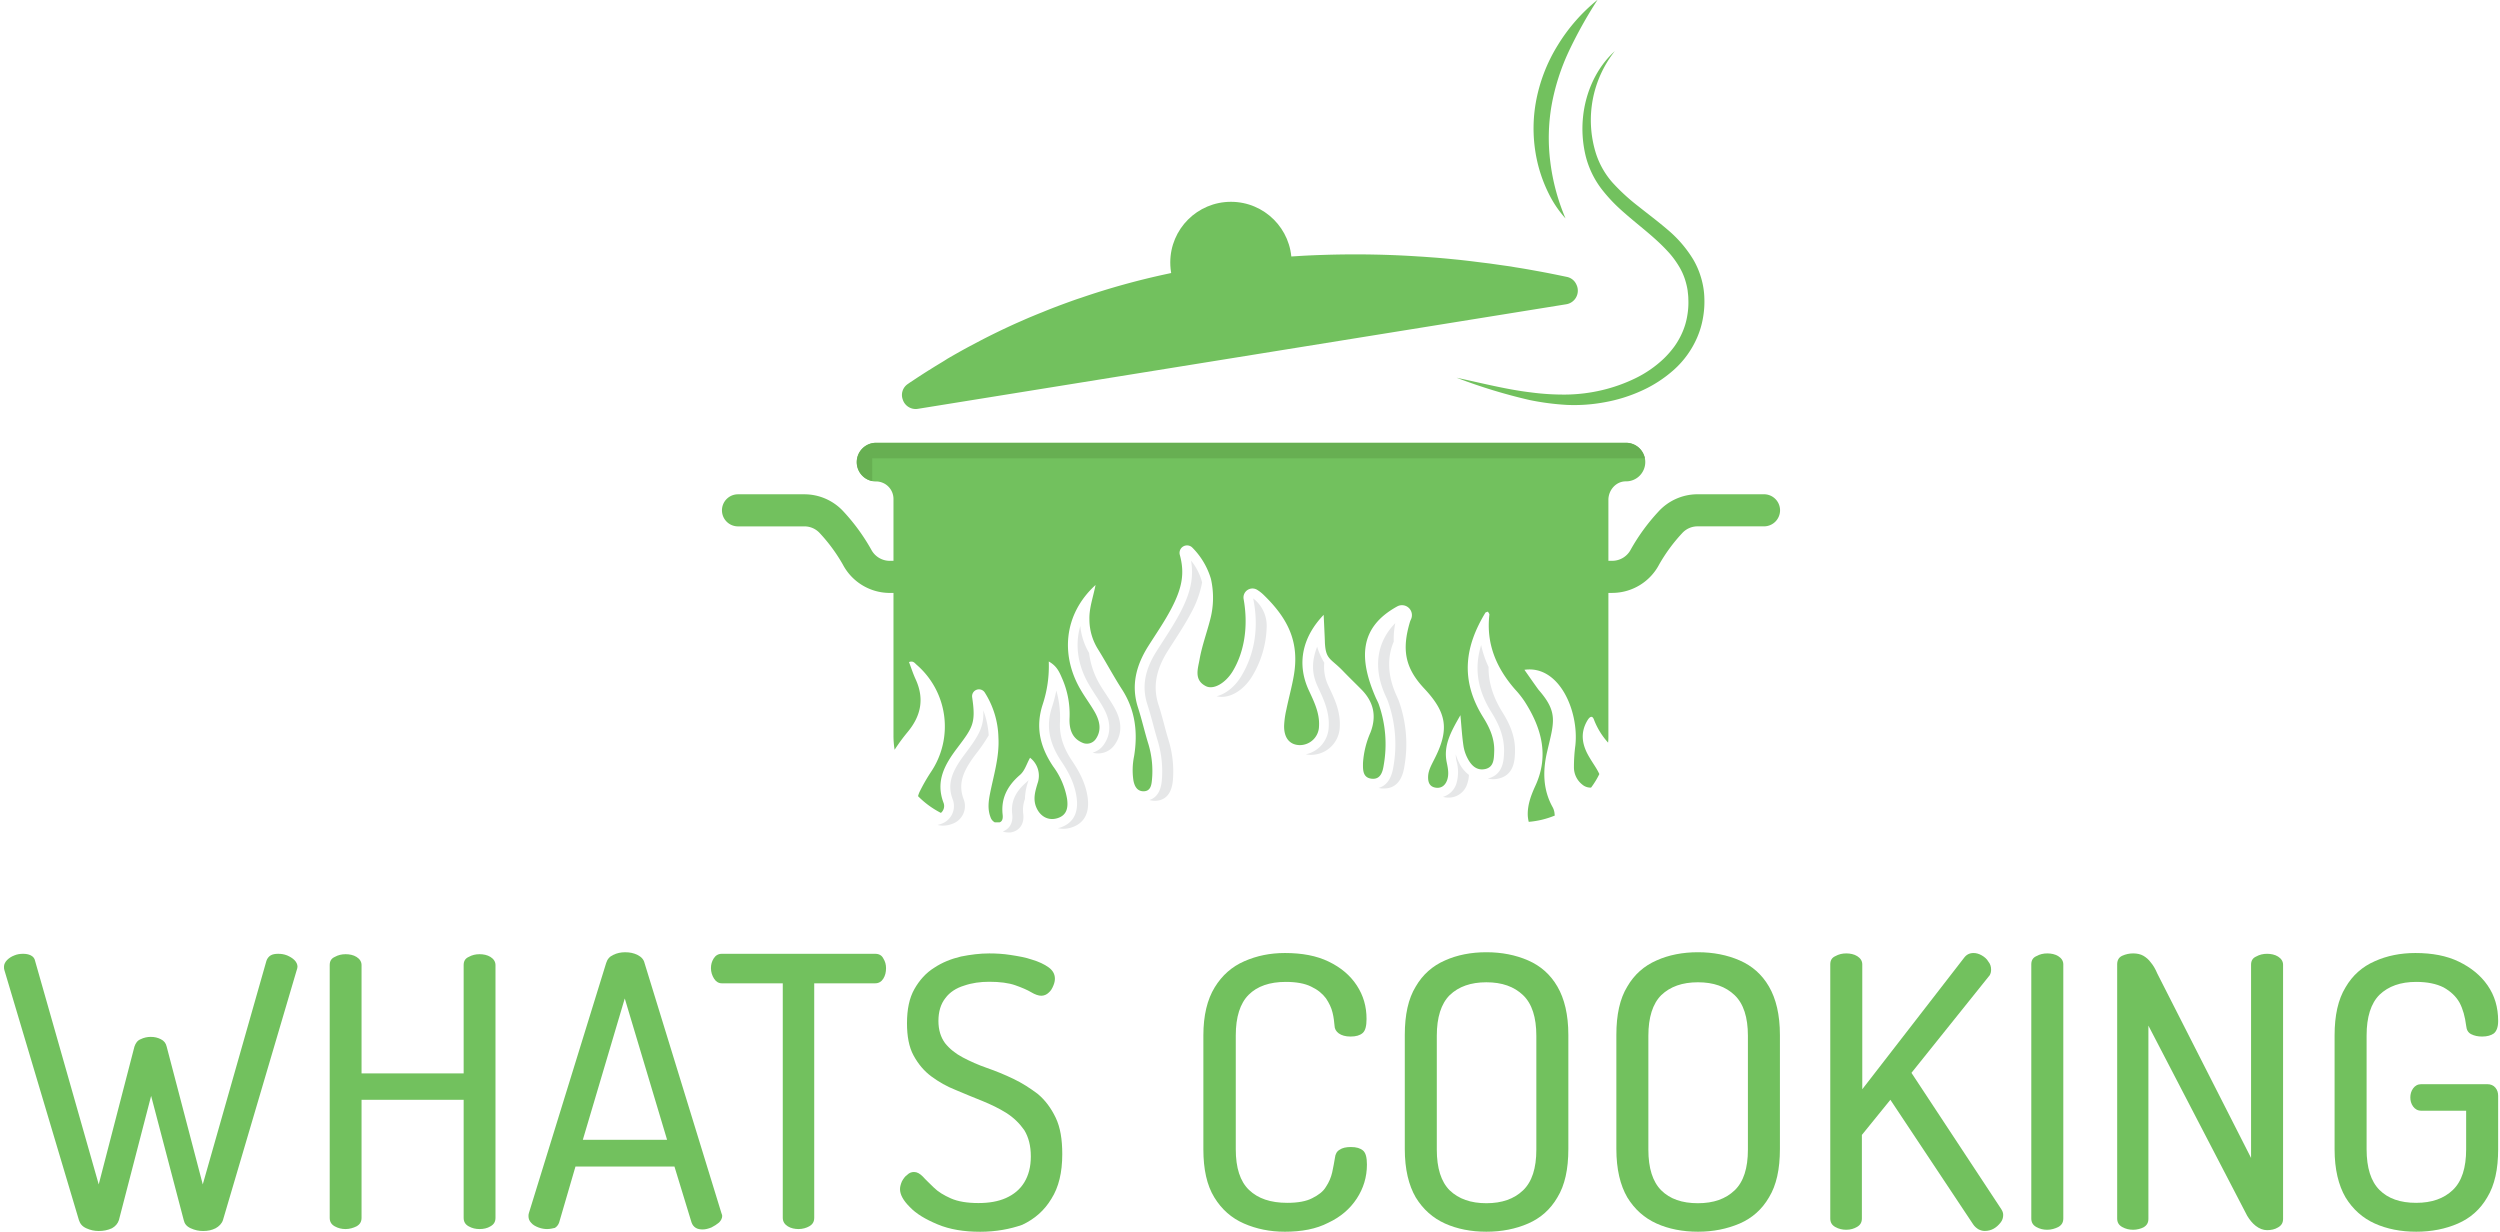 <?xml version="1.0" encoding="UTF-8" standalone="no"?>
<svg
   xmlns:dc="http://purl.org/dc/elements/1.1/"
   xmlns:cc="http://creativecommons.org/ns#"
   xmlns:rdf="http://www.w3.org/1999/02/22-rdf-syntax-ns#"
   xmlns:svg="http://www.w3.org/2000/svg"
   xmlns="http://www.w3.org/2000/svg"
   xmlns:sodipodi="http://sodipodi.sourceforge.net/DTD/sodipodi-0.dtd"
   xmlns:inkscape="http://www.inkscape.org/namespaces/inkscape"
   version="1.1"
   id="Layer_1"
   x="0px"
   y="0px"
   viewBox="-1 -1 671 330.565"
   xml:space="preserve"
   sodipodi:docname="logo-vertical.svg"
   width="671"
   height="330.565"
   inkscape:version="1.0.1 (3bc2e813f5, 2020-09-07)"><defs
   id="defs47" /><sodipodi:namedview
   pagecolor="#ffffff"
   bordercolor="#666666"
   borderopacity="1"
   objecttolerance="10"
   gridtolerance="10"
   guidetolerance="10"
   inkscape:pageopacity="0"
   inkscape:pageshadow="2"
   inkscape:window-width="1920"
   inkscape:window-height="1121"
   id="namedview45"
   showgrid="false"
   viewbox-x="-1"
   viewbox-y="-1"
   inkscape:zoom="0.73500002"
   inkscape:cx="627.80184"
   inkscape:cy="278.30102"
   inkscape:window-x="-9"
   inkscape:window-y="-9"
   inkscape:window-maximized="1"
   inkscape:current-layer="g42"
   inkscape:document-rotation="0" />
<style
   type="text/css"
   id="style2">
	.st0{display:none;}
	.st1{fill:#72C15E;}
	.st2{fill:#FFFFFF;}
	.st3{fill:#67AF52;}
	.st4{fill:#E6E7E8;}
</style>
<rect
   x="-677.379"
   class="st0"
   width="2000"
   height="2000"
   id="rect4"
   y="-808.525" />
<g
   id="g42"
   transform="translate(-677.379,-808.525)">
	
	
<g
   id="g2813"
   transform="matrix(1.097,0,0,1.097,146.507,1021.69)"
   style="fill:#000000;fill-opacity:1"><g
     id="g4814"
     transform="matrix(0.733,0,0,0.733,370.745,60.703)"><path
       class="cls-1"
       d="m 450.665,-151.244 h -0.84 a 17.73,17.73 0 0 1 -15.33,-9.49 55.71,55.71 0 0 0 -7.68,-10.45 6.91,6.91 0 0 0 -5.12,-2.27 h -22.19 a 5.35,5.35 0 0 1 -5.35,-5.35 v 0 a 5.35,5.35 0 0 1 5.35,-5.36 h 22.19 a 17.72,17.72 0 0 1 13.08,5.81 66.53,66.53 0 0 1 9.18,12.6 7,7 0 0 0 6.05,3.8 c 2.3,0 11.13,-0.17 15.48,-0.28 l 0.27,10.71 c -0.48,-0.03 -11.07,0.28 -15.09,0.28 z"
       id="path6-7"
       style="fill:#72c15e" /><path
       class="cls-1"
       d="m 690.815,-151.244 c -4,0 -14.61,-0.28 -15.09,-0.29 l 0.27,-10.71 c 4.35,0.11 13.18,0.32 15.48,0.28 a 7,7 0 0 0 6.05,-3.8 66.11,66.11 0 0 1 9.18,-12.59 17.69,17.69 0 0 1 13.08,-5.82 h 22.19 a 5.36,5.36 0 0 1 5.36,5.36 v 0 a 5.36,5.36 0 0 1 -5.36,5.35 h -22.19 a 6.91,6.91 0 0 0 -5.12,2.27 55.71,55.71 0 0 0 -7.68,10.45 17.73,17.73 0 0 1 -15.33,9.49 z"
       id="path8-4"
       style="fill:#72c15e" /><path
       class="cls-1"
       d="m 675.835,-247.574 -216.22,34.87 a 4.52,4.52 0 0 1 -5.12,-3.11 4.4,4.4 0 0 1 1.63,-5.12 c 0.32,-0.22 0.66,-0.47 1,-0.69 1.94,-1.29 3.89,-2.57 5.84,-3.8 a 2.48,2.48 0 0 1 0.38,-0.22 c 0.94,-0.6 1.88,-1.19 2.82,-1.76 0.94,-0.57 2.17,-1.29 3.24,-2 2.14,-1.25 4.27,-2.45 6.44,-3.64 l 0.82,-0.44 4.11,-2.17 c 3.77,-1.95 7.54,-3.77 11.34,-5.49 1.82,-0.79 3.61,-1.61 5.44,-2.36 1.19,-0.5 2.41,-1 3.64,-1.48 2.86,-1.19 5.72,-2.26 8.58,-3.3 1.38,-0.5 2.76,-1 4.14,-1.44 a 248.57,248.57 0 0 1 28.81,-8 c 1.16,-0.25 2.29,-0.5 3.45,-0.72 a 284.6,284.6 0 0 1 40,-5.22 c 3.3,-0.22 6.57,-0.34 9.77,-0.44 10.71,-0.31 21,-0.09 30.5,0.54 1.67,0.09 3.33,0.22 5,0.34 1.67,0.12 3.48,0.28 5.21,0.44 1.48,0.16 2.92,0.28 4.34,0.44 1.42,0.16 3.08,0.35 4.55,0.54 1.47,0.19 3.21,0.4 4.78,0.59 2.45,0.35 4.8,0.69 7.07,1 l 1.6,0.28 c 2.45,0.38 4.77,0.79 7,1.2 3.68,0.65 7,1.35 10.15,2 a 4.42,4.42 0 0 1 3.2,2.54 4.6,4.6 0 0 1 -3.51,6.62 z"
       id="path10-2"
       style="fill:#72c15e" /><circle
       class="cls-1"
       cx="564.045"
       cy="-261.544"
       r="20.25"
       id="circle12-1"
       style="fill:#72c15e" /><path
       class="cls-1"
       d="m 702.345,-194.924 a 6.47,6.47 0 0 1 -1.88,4.56 6.36,6.36 0 0 1 -4.63,1.88 c -3.27,0 -5.8,2.92 -5.8,6.19 v 78.69 c 0,0.79 0,1.54 -0.1,2.33 a 24.49,24.49 0 0 1 -4.68,-7.57 c -0.63,-1.86 -1.63,-0.88 -2.29,0.28 -2.51,4.3 -1.6,8.39 0.82,12.34 1.06,1.83 2.35,3.52 3.23,5.44 v 0 a 27,27 0 0 1 -2.76,4.52 4.18,4.18 0 0 1 -2.92,-1 7.3,7.3 0 0 1 -2.8,-5.91 54.85,54.85 0 0 1 0.47,-7.13 c 1.26,-11.37 -5.31,-26.93 -17,-25.28 0,0 4.45,6.38 4.79,6.76 6.57,7.54 5.07,10.8 2.78,20.63 -1.48,6.31 -1.42,12.6 1.85,18.47 a 5.61,5.61 0 0 1 0.63,2 c 0,0.28 0.06,0.53 0.09,0.79 a 28.87,28.87 0 0 1 -8.7,2.1 12.23,12.23 0 0 1 -0.31,-1.92 c -0.19,-3.64 1.1,-7 2.54,-10.14 4.59,-10 2.11,-19.2 -3.58,-28.09 a 31.81,31.81 0 0 0 -3.23,-4.08 c -6.22,-7.13 -9.68,-15.2 -8.55,-24.94 0,-0.32 -0.31,-0.66 -0.5,-1 -0.38,0.16 -0.72,0.19 -0.85,0.38 -6.66,11 -8.64,22.21 -0.72,34.9 2.2,3.52 3.86,7.22 3.67,11.5 -0.09,2.45 -0.12,5.18 -3.07,5.78 -2.95,0.6 -4.75,-1.42 -5.94,-3.84 a 13.31,13.31 0 0 1 -1.26,-4 c -0.44,-3 -0.63,-6 -1,-10.15 -3.21,5.59 -5.75,10.15 -4.56,15.8 0.41,2 0.79,3.9 0.13,5.84 -0.63,1.79 -1.92,2.86 -3.87,2.55 -2.13,-0.35 -2.57,-2 -2.48,-3.84 0.1,-2 1.13,-3.76 2,-5.52 5.12,-9.93 4.34,-15.55 -3.23,-23.66 -6.54,-6.94 -7.58,-13.06 -4.84,-22.3 a 6.69,6.69 0 0 1 0.34,-0.84 3.32,3.32 0 0 0 -4.49,-4.39 v 0 c -12.82,7 -13,17.48 -7.15,30.77 0.31,0.63 0.63,1.25 0.88,1.91 a 40.17,40.17 0 0 1 1.66,20.39 c -0.34,2.2 -1.06,4.84 -4.05,4.49 -2.99,-0.35 -2.89,-3 -2.86,-5.27 a 30.1,30.1 0 0 1 2.52,-10.21 c 2.1,-5.5 1,-10.21 -3.08,-14.33 -2.08,-2.1 -4.21,-4.15 -6.25,-6.28 -4,-4.12 -5.63,-3.62 -5.91,-9.37 0,-0.88 -0.41,-9.23 -0.41,-9.23 -6.88,7.16 -9.17,16 -5,25.1 1.76,3.8 3.71,7.67 3.45,12.06 a 6.42,6.42 0 0 1 -6.56,6.32 c -3.27,-0.13 -5.15,-2.42 -5.09,-6.44 a 28.88,28.88 0 0 1 0.75,-5.41 c 0.76,-3.73 1.79,-7.41 2.45,-11.15 2,-11.24 -1.75,-19.06 -9.89,-27 a 12.44,12.44 0 0 0 -2.13,-1.72 3,3 0 0 0 -4.69,3 c 1.57,8.82 0.35,17.49 -3.7,24.15 -2.36,3.83 -6.29,6.19 -8.89,4.9 -4.12,-2.07 -2.64,-5.91 -2.11,-9 0.79,-4.43 2.36,-8.7 3.49,-13.06 a 28.51,28.51 0 0 0 0.28,-13.8 24.77,24.77 0 0 0 -6.13,-10.33 2.5,2.5 0 0 0 -4.24,2.38 c 1.67,6.13 0.79,11 -2.85,17.94 -2.27,4.34 -5.09,8.39 -7.73,12.57 -4,6.38 -5.78,13.07 -3.36,20.51 1.29,4 2.2,8.1 3.44,12.08 a 31.22,31.22 0 0 1 1.18,12.16 c -0.17,1.75 -0.56,3.63 -2.8,3.63 -2.24,0 -3.08,-1.89 -3.39,-3.74 a 23.28,23.28 0 0 1 0.25,-8 c 1.28,-7.92 0.41,-15.39 -4.06,-22.3 -2.82,-4.37 -5.27,-9 -8,-13.39 a 18.77,18.77 0 0 1 -2.86,-10 c -0.09,-3.83 1.26,-7.38 2.05,-11.43 -10.78,9.86 -11.78,23.81 -4.68,35.47 1.44,2.41 3.14,4.68 4.52,7.13 1.54,2.82 2.26,5.87 0.25,8.79 a 3.61,3.61 0 0 1 -4.55,1.23 c -3.55,-1.54 -4.4,-4.78 -4.21,-8.42 a 29.73,29.73 0 0 0 -2.64,-13.35 c -0.82,-1.92 -1.73,-3.9 -4.31,-5.31 a 40.66,40.66 0 0 1 -2,14.26 c -2.54,7.7 -0.85,14.36 3.49,20.8 a 25.42,25.42 0 0 1 4.62,10.77 c 0.4,2.89 0,5.47 -3.21,6.47 -3.21,1 -6.06,-0.75 -7.25,-4.11 -0.88,-2.61 -0.13,-5 0.59,-7.45 a 7.59,7.59 0 0 0 -2.48,-8.61 c -1.22,2.17 -1.73,4.31 -3.39,5.75 -4.09,3.52 -6.41,7.76 -5.75,13.35 0.09,1 0,2.05 -1,2.45 h -1.65 a 3,3 0 0 1 -1.41,-1.72 c -1,-2.58 -0.69,-5.25 -0.16,-7.89 1.23,-6.19 3.17,-12.31 2.8,-18.72 a 29.23,29.23 0 0 0 -4.62,-15.09 2.3,2.3 0 0 0 -4.15,1.66 c 1.26,8.59 0.28,10 -4.9,16.85 -4.14,5.47 -7.38,11 -4.71,18.25 a 3,3 0 0 1 -0.82,3.52 29.71,29.71 0 0 1 -7.63,-5.59 8.81,8.81 0 0 1 0.5,-1.41 59.78,59.78 0 0 1 3.77,-6.6 27.22,27.22 0 0 0 -4.8,-35.9 c -0.6,-0.54 -1.1,-1.36 -2.49,-0.85 0.73,1.91 1.35,3.86 2.2,5.71 3,6.51 1.82,12.26 -2.67,17.66 a 60.87,60.87 0 0 0 -4.33,5.9 29,29 0 0 1 -0.38,-4.71 v -79 a 5.84,5.84 0 0 0 -5.84,-5.85 6.07,6.07 0 0 1 -1.29,-0.12 6.28,6.28 0 0 1 -3.27,-1.76 6.45,6.45 0 0 1 4.56,-11 h 250.34 a 6.45,6.45 0 0 1 4.56,1.89 6.56,6.56 0 0 1 1.76,3.3 5.7,5.7 0 0 1 0.12,1.22 z"
       id="path18-5"
       style="fill:#72c15e" /><path
       class="cls-2"
       d="M 702.205,-196.174 H 444.315 v 7.57 a 6.28,6.28 0 0 1 -3.27,-1.76 6.45,6.45 0 0 1 4.56,-11 h 250.3 a 6.45,6.45 0 0 1 4.56,1.89 6.56,6.56 0 0 1 1.74,3.3 z"
       id="path20-83"
       style="fill:#67af52" /><path
       class="cls-3"
       d="m 593.205,-119.554 c 1.77,3.78 3.77,8 3.48,13 a 9.69,9.69 0 0 1 -7.65,9.18 9.44,9.44 0 0 0 1.44,0.18 h 0.39 a 9.62,9.62 0 0 0 9.51,-9.37 c 0.28,-5 -1.72,-9.27 -3.49,-13 l -0.26,-0.56 a 14.65,14.65 0 0 1 -1.43,-7.82 24.19,24.19 0 0 1 -2.38,-5.35 c -1.7,4.47 -2,8.55 0.13,13.17 z"
       id="path26-2"
       style="fill:#e6e7e8" /><path
       class="cls-3"
       d="m 615.745,-116.694 c 0.24,0.51 0.47,1 0.67,1.54 a 42.81,42.81 0 0 1 1.84,22 c -0.73,4.65 -2.84,6.44 -4.94,7 a 9.8,9.8 0 0 0 1,0.18 c 0.31,0 0.6,0 0.88,0 2.55,0 5.79,-1.26 6.72,-7.24 a 42.81,42.81 0 0 0 -1.84,-22 c -0.2,-0.52 -0.43,-1 -0.66,-1.54 -0.09,-0.19 -0.18,-0.38 -0.26,-0.57 -2.83,-6.38 -3,-12.45 -0.77,-17.66 a 27.79,27.79 0 0 1 0.51,-6.17 c -6.13,6.23 -7.45,14.72 -3.43,23.83 0.11,0.25 0.2,0.44 0.28,0.63 z"
       id="path28-3"
       style="fill:#e6e7e8" /><path
       class="cls-3"
       d="m 634.825,-83.174 a 7.12,7.12 0 0 0 0.73,0.17 8,8 0 0 0 1.18,0.09 6.52,6.52 0 0 0 6.23,-4.75 10.1,10.1 0 0 0 0.52,-2.84 11.29,11.29 0 0 1 -3.4,-4.27 16.74,16.74 0 0 1 -1,-2.59 10.11,10.11 0 0 0 0.23,2.16 13.54,13.54 0 0 1 0,7.54 6.69,6.69 0 0 1 -4.49,4.49 z"
       id="path30-79"
       style="fill:#e6e7e8" /><path
       class="cls-3"
       d="m 655.205,-98.044 v 0.18 c -0.09,2.41 -0.3,7.38 -5.43,8.57 a 7.22,7.22 0 0 0 1.83,0.23 8.28,8.28 0 0 0 1.6,-0.18 c 5.35,-1.09 5.56,-6.19 5.65,-8.63 v -0.18 c 0.23,-5.54 -2.1,-10 -4.15,-13.31 -3.19,-5.11 -4.74,-10.07 -4.66,-15.17 a 32.59,32.59 0 0 1 -2.48,-7.32 c -2.39,7.79 -1.23,15 3.46,22.49 2.05,3.29 4.37,7.78 4.18,13.32 z"
       id="path32-8"
       style="fill:#e6e7e8" /><path
       class="cls-3"
       d="m 561.045,-116.554 c 3.58,0 7.53,-2.68 10.05,-6.81 a 33.52,33.52 0 0 0 4.88,-16.45 11.51,11.51 0 0 0 -4.45,-9.56 h -0.05 c 1.94,9.55 0.57,18.45 -4.06,26.05 -2.09,3.42 -5.14,5.83 -8.16,6.57 a 7,7 0 0 0 1.79,0.2 z"
       id="path34-5"
       style="fill:#e6e7e8" /><path
       class="cls-3"
       d="m 467.345,-74.164 a 8.33,8.33 0 0 1 -1.24,0.37 7.24,7.24 0 0 0 1.81,0.23 8.63,8.63 0 0 0 3.11,-0.6 6.28,6.28 0 0 0 3.78,-8.28 c -2,-5.36 0,-9.64 4.24,-15.21 a 52.91,52.91 0 0 0 4.15,-6.07 28.85,28.85 0 0 0 -1.81,-8.33 c 0.23,5.44 -1.33,8.18 -6,14.4 -4.2,5.57 -6.24,9.85 -4.25,15.21 a 6.27,6.27 0 0 1 -3.79,8.28 z"
       id="path36-8"
       style="fill:#e6e7e8" /><path
       class="cls-3"
       d="m 538.115,-107.194 c 0.45,1.69 0.92,3.44 1.43,5.11 a 35.46,35.46 0 0 1 1.44,13.3 c -0.35,4.32 -2.2,6.06 -4.17,6.66 a 6.43,6.43 0 0 0 1.78,0.27 c 2.53,0 5.6,-1.23 6.08,-6.93 a 35.46,35.46 0 0 0 -1.45,-13.3 c -0.5,-1.67 -1,-3.42 -1.43,-5.11 -0.59,-2.2 -1.2,-4.48 -1.93,-6.72 -1.89,-5.84 -0.93,-11.5 3,-17.81 0.73,-1.16 1.47,-2.31 2.21,-3.46 1.93,-3 3.93,-6.09 5.64,-9.34 a 33.77,33.77 0 0 0 3.69,-10.15 c 0,-0.18 -0.07,-0.37 -0.11,-0.55 a 19.34,19.34 0 0 0 -3.57,-6.82 c 1,5.81 -0.25,11 -3.69,17.52 -1.71,3.25 -3.71,6.35 -5.64,9.34 -0.74,1.15 -1.49,2.3 -2.21,3.46 -4,6.31 -4.92,12 -3,17.81 0.72,2.24 1.34,4.52 1.93,6.72 z"
       id="path38-6"
       style="fill:#e6e7e8" /><path
       class="cls-3"
       d="m 487.885,-71.624 a 5,5 0 0 0 1.8,0.33 5.49,5.49 0 0 0 0.79,0 c 2.26,-0.32 4.72,-2.12 4.25,-6.16 a 10.49,10.49 0 0 1 0.56,-5 19.52,19.52 0 0 1 1.07,-5.84 c 0,0 0.11,-0.37 0.13,-0.45 a 9.4,9.4 0 0 1 -0.78,0.76 c -3.66,3.16 -5.14,6.51 -4.67,10.54 0.41,3.33 -1.27,5.14 -3.15,5.82 z"
       id="path40-8"
       style="fill:#e6e7e8" /><path
       class="cls-3"
       d="m 518.755,-117.244 c 0.94,1.42 1.92,2.89 2.78,4.46 2.51,4.55 2.54,8.64 0.09,12.16 a 6.81,6.81 0 0 1 -3.75,2.7 6.9,6.9 0 0 0 1.86,0.26 6.73,6.73 0 0 0 5.57,-3 c 2.45,-3.52 2.42,-7.61 -0.09,-12.16 -0.86,-1.57 -1.84,-3 -2.78,-4.46 -0.61,-0.92 -1.23,-1.85 -1.8,-2.8 a 27.21,27.21 0 0 1 -3.94,-11.13 21.76,21.76 0 0 1 -2.93,-9 c -1.87,6.4 -0.86,13.44 3.19,20.08 0.57,0.99 1.19,1.89 1.8,2.89 z"
       id="path42-0"
       style="fill:#e6e7e8" /><path
       class="cls-3"
       d="m 512.535,-82.944 c 0.88,6.53 -2.46,9 -5.41,10 a 7,7 0 0 1 -0.88,0.21 8.49,8.49 0 0 0 1.83,0.22 8.89,8.89 0 0 0 2.73,-0.43 c 2.95,-0.94 6.29,-3.43 5.42,-10 -0.68,-5 -3.11,-9.13 -5.15,-12.16 -3.08,-4.55 -4.41,-8.87 -4.07,-13.29 0,-0.18 0,-0.35 0,-0.53 a 32.91,32.91 0 0 0 -1.25,-9.74 44.72,44.72 0 0 1 -1.46,5.59 c -2,6.13 -1,11.84 3.11,18 2.03,3 4.46,7.12 5.13,12.13 z"
       id="path44-0"
       style="fill:#e6e7e8" /><path
       class="cls-1"
       d="m 639.365,-223.074 c 8,1.7 16.7,3.94 24.76,4.89 a 82.77,82.77 0 0 0 12.05,0.73 55.36,55.36 0 0 0 11.76,-1.48 53.57,53.57 0 0 0 11.07,-3.94 37.58,37.58 0 0 0 9.47,-6.53 31.49,31.49 0 0 0 3.69,-4.25 25.73,25.73 0 0 0 2.69,-4.87 22.88,22.88 0 0 0 1.52,-5.33 25.29,25.29 0 0 0 0.34,-5.57 c 0,-0.93 -0.14,-1.84 -0.23,-2.76 a 22.45,22.45 0 0 0 -0.58,-2.68 20.86,20.86 0 0 0 -2.11,-5.06 30.43,30.43 0 0 0 -3.27,-4.58 57.32,57.32 0 0 0 -4.1,-4.16 c -2.9,-2.69 -6.11,-5.21 -9.28,-7.9 -1.58,-1.35 -3.17,-2.72 -4.69,-4.21 a 53,53 0 0 1 -4.3,-4.78 30.23,30.23 0 0 1 -5.74,-11.69 38.72,38.72 0 0 1 -0.86,-12.72 c 0.82,-8.42 4.5,-16.6 10.63,-22.14 a 37.18,37.18 0 0 0 -6.38,33.93 27.33,27.33 0 0 0 5.59,9.95 67.05,67.05 0 0 0 8.73,8 c 3.16,2.52 6.49,5 9.69,7.75 a 40.3,40.3 0 0 1 8.52,9.9 26.67,26.67 0 0 1 2.67,6.23 26.05,26.05 0 0 1 1.06,6.68 30.54,30.54 0 0 1 -0.47,6.68 28.5,28.5 0 0 1 -1.92,6.45 30.9,30.9 0 0 1 -7.75,10.79 42.31,42.31 0 0 1 -10.91,7.06 51.18,51.18 0 0 1 -12.22,3.79 55,55 0 0 1 -12.68,0.89 85.29,85.29 0 0 1 -12.41,-1.63 182.25,182.25 0 0 1 -24.34,-7.44 z"
       id="path46-8"
       style="fill:#72c15e" /><path
       class="cls-1"
       d="m 675.725,-276.244 a 36.22,36.22 0 0 1 -5.66,-8.4 48,48 0 0 1 -3.54,-9.62 49.94,49.94 0 0 1 -0.73,-20.59 54.32,54.32 0 0 1 7.33,-19.19 58.89,58.89 0 0 1 13.3,-15.18 146.71,146.71 0 0 0 -9.58,17.16 73,73 0 0 0 -5.78,18.12 63.64,63.64 0 0 0 -0.41,18.9 70,70 0 0 0 5.07,18.8 z"
       id="path48-4"
       style="fill:#72c15e" /></g></g><g
   id="g2785"
   transform="matrix(0.548,0,0,0.548,431.401,998.942)"><path
     class="st1"
     d="m 495.395,253.617 c -2.092,0 -3.993,-0.38 -6.085,-1.331 -2.092,-0.951 -3.042,-2.282 -3.613,-3.993 l -36.507,-122.452 c -0.19,-0.57 -0.19,-0.951 -0.19,-1.711 0,-1.141 0.57,-2.282 1.521,-3.232 0.951,-0.951 2.092,-1.711 3.613,-2.282 1.331,-0.57 2.852,-0.761 4.183,-0.761 1.331,0 2.662,0.19 3.803,0.761 1.141,0.57 1.901,1.521 2.092,2.662 l 31.183,109.522 17.493,-67.501 c 0.57,-1.711 1.521,-3.042 3.042,-3.613 1.521,-0.761 3.232,-1.141 4.944,-1.141 1.901,0 3.423,0.38 4.944,1.141 1.521,0.761 2.472,1.901 2.852,3.613 l 17.683,67.501 31.183,-109.522 c 0.38,-1.141 1.141,-2.092 2.092,-2.662 0.951,-0.57 2.282,-0.761 3.613,-0.761 1.521,0 2.852,0.19 4.373,0.761 1.331,0.57 2.662,1.331 3.613,2.282 0.951,0.951 1.521,2.092 1.521,3.232 0,0.57 -0.19,1.141 -0.38,1.711 l -36.127,122.452 c -0.57,1.711 -1.901,3.042 -3.613,3.993 -1.901,0.951 -3.803,1.331 -6.085,1.331 -2.092,0 -3.993,-0.38 -6.085,-1.331 -2.092,-0.951 -3.042,-2.282 -3.423,-3.993 l -15.972,-60.846 -15.782,60.846 c -0.57,1.711 -1.711,3.042 -3.423,3.993 -2.092,0.951 -4.183,1.331 -6.465,1.331 z"
     id="path16-4"
     style="fill:#72c15e;fill-opacity:1;stroke-width:1.901" /><path
     class="st1"
     d="m 616.325,252.667 c -1.901,0 -3.613,-0.38 -5.324,-1.331 -1.711,-0.951 -2.472,-2.282 -2.472,-4.183 v -123.783 c 0,-1.901 0.761,-3.232 2.472,-3.993 1.711,-0.951 3.423,-1.331 5.324,-1.331 1.901,0 3.803,0.38 5.324,1.331 1.521,0.951 2.472,2.282 2.472,3.993 v 53.05 h 50.007 v -53.05 c 0,-1.901 0.761,-3.232 2.472,-3.993 1.711,-0.951 3.423,-1.331 5.324,-1.331 1.901,0 3.803,0.38 5.324,1.331 1.521,0.951 2.472,2.282 2.472,3.993 v 123.783 c 0,1.901 -0.761,3.232 -2.472,4.183 -1.521,0.951 -3.423,1.331 -5.324,1.331 -1.901,0 -3.613,-0.38 -5.324,-1.331 -1.711,-0.951 -2.472,-2.282 -2.472,-4.183 v -57.803 h -50.007 v 57.803 c 0,1.901 -0.761,3.232 -2.472,4.183 -1.521,0.761 -3.423,1.331 -5.324,1.331 z"
     id="path18-9"
     style="fill:#72c15e;fill-opacity:1;stroke-width:1.901" /><path
     class="st1"
     d="m 715.009,252.667 c -1.141,0 -2.662,-0.19 -4.183,-0.761 -1.521,-0.57 -2.852,-1.331 -3.613,-2.282 -0.951,-0.951 -1.331,-2.092 -1.331,-3.232 0,-0.57 0,-0.951 0.19,-1.521 l 37.838,-122.452 c 0.57,-1.901 1.711,-3.232 3.423,-3.993 1.901,-0.951 3.803,-1.331 5.894,-1.331 2.282,0 4.183,0.38 6.085,1.331 1.901,0.951 3.042,2.282 3.423,3.993 l 37.648,122.452 c 0.19,0.57 0.38,0.951 0.38,1.331 0,1.141 -0.57,2.282 -1.521,3.232 -1.141,0.951 -2.282,1.711 -3.803,2.472 -1.521,0.57 -2.852,0.951 -4.183,0.951 -1.331,0 -2.472,-0.19 -3.423,-0.761 -0.951,-0.57 -1.711,-1.521 -2.092,-2.662 l -8.366,-27.38 h -48.486 l -7.986,27.38 c -0.38,1.141 -1.141,2.092 -2.092,2.662 -0.951,0.19 -2.282,0.57 -3.803,0.57 z m 17.493,-43.733 h 41.261 l -20.726,-69.212 z"
     id="path20-8"
     style="opacity:0.998;fill:#72c15e;fill-opacity:1;stroke-width:1.901" /><path
     class="st1"
     d="m 838.221,252.667 c -1.901,0 -3.803,-0.38 -5.324,-1.331 -1.521,-0.951 -2.472,-2.282 -2.472,-4.183 V 132.307 h -29.852 c -1.521,0 -2.852,-0.761 -3.803,-2.282 -0.951,-1.521 -1.521,-3.232 -1.521,-5.134 0,-1.711 0.38,-3.232 1.331,-4.754 0.951,-1.521 2.282,-2.282 3.993,-2.282 h 75.106 c 1.901,0 3.232,0.761 3.993,2.282 0.951,1.521 1.331,3.042 1.331,4.754 0,1.901 -0.38,3.613 -1.331,5.134 -0.951,1.521 -2.282,2.282 -3.993,2.282 h -29.852 v 114.846 c 0,1.901 -0.761,3.232 -2.472,4.183 -1.331,0.761 -3.232,1.331 -5.134,1.331 z"
     id="path22-5"
     style="fill:#72c15e;fill-opacity:1;stroke-width:1.901" /><path
     class="st1"
     d="m 927.018,253.998 c -7.796,0 -14.831,-1.141 -20.726,-3.613 -5.894,-2.472 -10.458,-5.134 -13.69,-8.556 -3.232,-3.232 -4.754,-6.085 -4.754,-8.747 0,-1.141 0.38,-2.472 0.951,-3.803 0.761,-1.331 1.521,-2.472 2.662,-3.232 0.951,-0.951 2.092,-1.331 3.232,-1.331 1.521,0 2.852,0.761 4.373,2.282 1.331,1.521 3.232,3.232 5.324,5.324 2.092,2.092 4.944,3.803 8.366,5.324 3.423,1.521 7.986,2.282 13.5,2.282 5.134,0 9.697,-0.761 13.5,-2.472 3.803,-1.711 6.845,-4.183 8.937,-7.606 2.092,-3.423 3.232,-7.606 3.232,-12.74 0,-5.324 -1.141,-9.507 -3.232,-12.93 -2.282,-3.232 -5.134,-6.085 -8.747,-8.366 -3.613,-2.282 -7.606,-4.183 -11.789,-5.894 -4.183,-1.711 -8.556,-3.423 -12.93,-5.324 -4.373,-1.711 -8.366,-3.993 -11.979,-6.655 -3.613,-2.662 -6.465,-6.085 -8.747,-10.268 -2.282,-4.183 -3.232,-9.507 -3.232,-15.782 0,-6.845 1.141,-12.359 3.613,-16.733 2.472,-4.373 5.704,-7.986 9.697,-10.458 3.993,-2.662 8.366,-4.373 13.12,-5.514 4.754,-0.951 9.317,-1.521 13.88,-1.521 3.232,0 6.845,0.19 10.458,0.761 3.613,0.57 7.225,1.141 10.458,2.282 3.232,0.951 6.085,2.282 8.176,3.803 2.092,1.521 3.042,3.423 3.042,5.514 0,0.951 -0.19,2.092 -0.761,3.423 -0.57,1.331 -1.141,2.472 -2.282,3.423 -0.951,0.951 -2.282,1.521 -3.613,1.521 -1.331,0 -3.042,-0.57 -4.944,-1.711 -1.901,-1.141 -4.563,-2.282 -7.796,-3.423 -3.232,-1.141 -7.606,-1.711 -12.74,-1.711 -4.373,0 -8.556,0.57 -12.359,1.901 -3.803,1.141 -7.035,3.232 -9.127,6.085 -2.282,2.852 -3.423,6.655 -3.423,11.218 0,4.373 1.141,7.986 3.232,10.838 2.282,2.852 5.134,5.134 8.747,7.035 3.613,1.901 7.416,3.613 11.789,5.134 4.373,1.521 8.556,3.232 12.93,5.324 4.373,2.092 8.176,4.563 11.979,7.416 3.613,3.042 6.465,6.845 8.747,11.599 2.282,4.754 3.232,10.648 3.232,17.873 0,8.937 -1.711,16.162 -5.324,21.866 -3.423,5.704 -8.176,9.887 -14.261,12.74 -5.894,2.092 -12.93,3.423 -20.726,3.423 z"
     id="path24-7"
     style="fill:#72c15e;fill-opacity:1;stroke-width:1.901" /></g><g
   id="g2778"
   transform="matrix(0.551,0,0,0.551,435.775,998.374)"
   style="stroke-width:1;stroke-miterlimit:4;stroke-dasharray:none"><path
     class="st1"
     d="m 1062.399,253.617 c -7.035,0 -13.69,-1.331 -19.775,-3.993 -6.085,-2.662 -10.838,-6.845 -14.451,-12.74 -3.613,-5.894 -5.324,-13.69 -5.324,-23.387 v -55.522 c 0,-9.697 1.901,-17.493 5.514,-23.387 3.613,-5.894 8.366,-10.078 14.451,-12.74 6.085,-2.662 12.549,-3.993 19.775,-3.993 8.366,0 15.402,1.331 21.296,4.183 5.894,2.852 10.458,6.655 13.69,11.599 3.232,4.944 4.754,10.268 4.754,16.352 0,3.423 -0.571,5.704 -1.901,6.845 -1.331,1.141 -3.232,1.711 -5.894,1.711 -2.472,0 -4.373,-0.57 -5.704,-1.521 -1.331,-0.951 -2.092,-2.282 -2.092,-3.803 -0.19,-1.901 -0.38,-3.993 -0.951,-6.275 -0.57,-2.472 -1.711,-4.754 -3.232,-7.035 -1.711,-2.282 -3.993,-4.183 -7.225,-5.704 -3.042,-1.521 -7.225,-2.282 -12.359,-2.282 -7.796,0 -13.88,2.092 -18.064,6.275 -4.183,4.183 -6.275,10.838 -6.275,19.775 v 55.522 c 0,8.937 2.091,15.592 6.465,19.775 4.373,4.183 10.458,6.275 18.634,6.275 5.134,0 9.317,-0.761 12.169,-2.282 3.042,-1.521 5.324,-3.232 6.655,-5.514 1.521,-2.282 2.472,-4.563 3.042,-7.035 0.57,-2.472 0.951,-4.944 1.331,-7.035 0.19,-1.901 0.951,-3.232 2.282,-3.993 1.331,-0.951 3.232,-1.331 5.514,-1.331 2.662,0 4.563,0.57 5.894,1.711 1.331,1.141 1.901,3.423 1.901,6.845 0,6.085 -1.711,11.599 -4.944,16.542 -3.232,4.944 -7.796,8.937 -13.88,11.789 -5.894,3.042 -12.93,4.373 -21.296,4.373 z"
     id="path26-3"
     style="fill:#72c15e;fill-opacity:1;stroke-width:1;stroke-miterlimit:4;stroke-dasharray:none" /><path
     class="st1"
     d="m 1160.702,253.617 c -7.415,0 -14.261,-1.331 -20.155,-3.993 -5.894,-2.662 -10.648,-6.845 -14.261,-12.74 -3.423,-5.894 -5.324,-13.69 -5.324,-23.578 v -55.522 c 0,-9.887 1.711,-17.683 5.324,-23.578 3.422,-5.894 8.176,-10.078 14.261,-12.74 5.894,-2.662 12.74,-3.993 20.155,-3.993 7.416,0 14.261,1.331 20.345,3.993 6.085,2.662 10.838,6.845 14.261,12.74 3.423,5.894 5.324,13.69 5.324,23.578 v 55.522 c 0,9.887 -1.711,17.683 -5.324,23.578 -3.423,5.894 -8.176,10.078 -14.261,12.74 -6.085,2.662 -12.93,3.993 -20.345,3.993 z m 0,-13.88 c 7.606,0 13.5,-2.092 17.873,-6.275 4.373,-4.183 6.465,-10.838 6.465,-19.775 v -55.522 c 0,-8.937 -2.092,-15.592 -6.465,-19.775 -4.373,-4.183 -10.268,-6.275 -17.873,-6.275 -7.606,0 -13.5,2.092 -17.873,6.275 -4.183,4.183 -6.275,10.838 -6.275,19.775 v 55.522 c 0,8.937 2.092,15.592 6.275,19.775 4.373,4.183 10.268,6.275 17.873,6.275 z"
     id="path28-6"
     style="fill:#72c15e;fill-opacity:1;stroke-width:1;stroke-miterlimit:4;stroke-dasharray:none" /><path
     class="st1"
     d="m 1263.759,253.617 c -7.416,0 -14.261,-1.331 -20.155,-3.993 -5.894,-2.662 -10.648,-6.845 -14.261,-12.74 -3.422,-5.894 -5.324,-13.69 -5.324,-23.578 v -55.522 c 0,-9.887 1.711,-17.683 5.324,-23.578 3.423,-5.894 8.176,-10.078 14.261,-12.74 5.894,-2.662 12.739,-3.993 20.155,-3.993 7.415,0 14.261,1.331 20.345,3.993 6.085,2.662 10.838,6.845 14.261,12.74 3.422,5.894 5.324,13.69 5.324,23.578 v 55.522 c 0,9.887 -1.711,17.683 -5.324,23.578 -3.422,5.894 -8.176,10.078 -14.261,12.74 -6.275,2.662 -12.93,3.993 -20.345,3.993 z m 0,-13.88 c 7.606,0 13.5,-2.092 17.873,-6.275 4.373,-4.183 6.465,-10.838 6.465,-19.775 v -55.522 c 0,-8.937 -2.092,-15.592 -6.465,-19.775 -4.373,-4.183 -10.268,-6.275 -17.873,-6.275 -7.606,0 -13.5,2.092 -17.873,6.275 -4.183,4.183 -6.275,10.838 -6.275,19.775 v 55.522 c 0,8.937 2.092,15.592 6.275,19.775 4.183,4.183 10.077,6.275 17.873,6.275 z"
     id="path30-7"
     style="fill:#72c15e;fill-opacity:1;stroke-width:1;stroke-miterlimit:4;stroke-dasharray:none" /><path
     class="st1"
     d="m 1336.014,252.667 c -1.901,0 -3.613,-0.38 -5.324,-1.331 -1.711,-0.951 -2.472,-2.282 -2.472,-4.183 v -123.783 c 0,-1.901 0.761,-3.232 2.472,-3.993 1.711,-0.951 3.422,-1.331 5.324,-1.331 1.901,0 3.803,0.38 5.324,1.331 1.521,0.951 2.472,2.282 2.472,3.993 v 60.846 l 49.627,-64.078 c 1.141,-1.521 2.662,-2.282 4.563,-2.282 1.331,0 2.662,0.38 3.993,1.141 1.331,0.761 2.472,1.711 3.232,3.042 0.951,1.141 1.331,2.472 1.331,3.803 0,0.57 0,0.951 -0.19,1.711 -0.19,0.57 -0.38,1.141 -0.951,1.711 l -37.648,46.965 43.733,66.36 c 0.571,0.951 0.951,1.711 0.951,2.852 0,1.331 -0.38,2.662 -1.331,3.803 -0.951,1.141 -1.901,2.092 -3.232,2.852 -1.331,0.761 -2.852,1.141 -4.373,1.141 -0.951,0 -1.901,-0.19 -3.042,-0.761 -0.951,-0.57 -1.901,-1.331 -2.662,-2.472 l -40.31,-60.655 -13.88,17.113 v 40.69 c 0,1.901 -0.76,3.232 -2.472,4.183 -1.331,0.761 -3.042,1.331 -5.134,1.331 z"
     id="path32-9"
     style="fill:#72c15e;fill-opacity:1;stroke-width:1;stroke-miterlimit:4;stroke-dasharray:none" /><path
     class="st1"
     d="m 1433.937,252.667 c -1.901,0 -3.613,-0.38 -5.324,-1.331 -1.711,-0.951 -2.472,-2.282 -2.472,-4.183 v -123.783 c 0,-1.901 0.761,-3.232 2.472,-3.993 1.711,-0.951 3.423,-1.331 5.324,-1.331 1.901,0 3.803,0.38 5.324,1.331 1.521,0.951 2.472,2.282 2.472,3.993 v 123.783 c 0,1.901 -0.76,3.232 -2.472,4.183 -1.521,0.761 -3.423,1.331 -5.324,1.331 z"
     id="path34-3"
     style="fill:#72c15e;fill-opacity:1;stroke-width:1;stroke-miterlimit:4;stroke-dasharray:none" /><path
     class="st1"
     d="m 1475.768,252.667 c -1.901,0 -3.613,-0.38 -5.324,-1.331 -1.711,-0.951 -2.472,-2.282 -2.472,-4.183 v -123.783 c 0,-1.901 0.761,-3.423 2.472,-4.183 1.711,-0.761 3.423,-1.141 5.324,-1.141 1.901,0 3.613,0.38 4.944,1.141 1.331,0.761 2.662,1.901 3.613,3.232 1.141,1.331 2.282,3.232 3.232,5.514 l 45.634,89.747 v -94.12 c 0,-1.901 0.76,-3.232 2.472,-3.993 1.711,-0.951 3.423,-1.331 5.324,-1.331 1.901,0 3.803,0.38 5.324,1.331 1.521,0.951 2.472,2.282 2.472,3.993 v 123.783 c 0,1.901 -0.761,3.232 -2.472,4.183 -1.521,0.951 -3.422,1.331 -5.324,1.331 -1.901,0 -3.803,-0.761 -5.514,-2.092 -1.711,-1.331 -3.042,-3.042 -4.183,-4.944 l -48.106,-92.599 v 94.12 c 0,1.901 -0.76,3.232 -2.472,4.183 -1.141,0.57 -3.042,1.141 -4.944,1.141 z"
     id="path36-9"
     style="fill:#72c15e;fill-opacity:1;stroke-width:1;stroke-miterlimit:4;stroke-dasharray:none" /><path
     class="st1"
     d="m 1613.621,253.617 c -7.415,0 -14.261,-1.331 -20.155,-3.993 -5.894,-2.662 -10.648,-6.845 -14.261,-12.74 -3.423,-5.894 -5.324,-13.69 -5.324,-23.387 v -55.522 c 0,-9.697 1.711,-17.493 5.324,-23.387 3.423,-5.894 8.176,-10.078 14.261,-12.74 5.894,-2.662 12.549,-3.993 19.775,-3.993 8.176,0 15.211,1.331 21.106,4.183 5.894,2.852 10.648,6.655 14.071,11.599 3.422,4.944 5.134,10.648 5.134,17.303 0,3.042 -0.76,4.944 -2.092,6.085 -1.331,0.951 -3.232,1.521 -5.704,1.521 -2.091,0 -3.803,-0.38 -5.324,-1.141 -1.521,-0.761 -2.282,-2.092 -2.472,-4.183 -0.57,-4.373 -1.521,-7.986 -3.232,-11.218 -1.711,-3.042 -4.373,-5.514 -7.796,-7.416 -3.423,-1.711 -7.796,-2.662 -13.31,-2.662 -7.606,0 -13.5,2.092 -17.873,6.275 -4.183,4.183 -6.275,10.838 -6.275,19.775 v 55.522 c 0,8.937 2.091,15.592 6.275,19.775 4.183,4.183 10.078,6.275 17.873,6.275 7.606,0 13.5,-2.092 17.873,-6.275 4.373,-4.183 6.465,-10.838 6.465,-19.775 v -18.824 h -21.866 c -1.711,0 -3.042,-0.761 -3.993,-2.092 -0.951,-1.331 -1.331,-2.852 -1.331,-4.373 0,-1.521 0.38,-3.042 1.331,-4.373 0.951,-1.331 2.282,-2.092 3.993,-2.092 h 32.134 c 1.711,0 3.042,0.57 3.993,1.711 0.951,1.141 1.331,2.472 1.331,3.993 v 26.049 c 0,9.697 -1.711,17.493 -5.324,23.387 -3.422,5.894 -8.176,10.078 -14.261,12.74 -6.085,2.662 -12.93,3.993 -20.345,3.993 z"
     id="path38-4"
     style="fill:#72c15e;fill-opacity:1;stroke-width:1;stroke-miterlimit:4;stroke-dasharray:none" /></g></g>
</svg>
